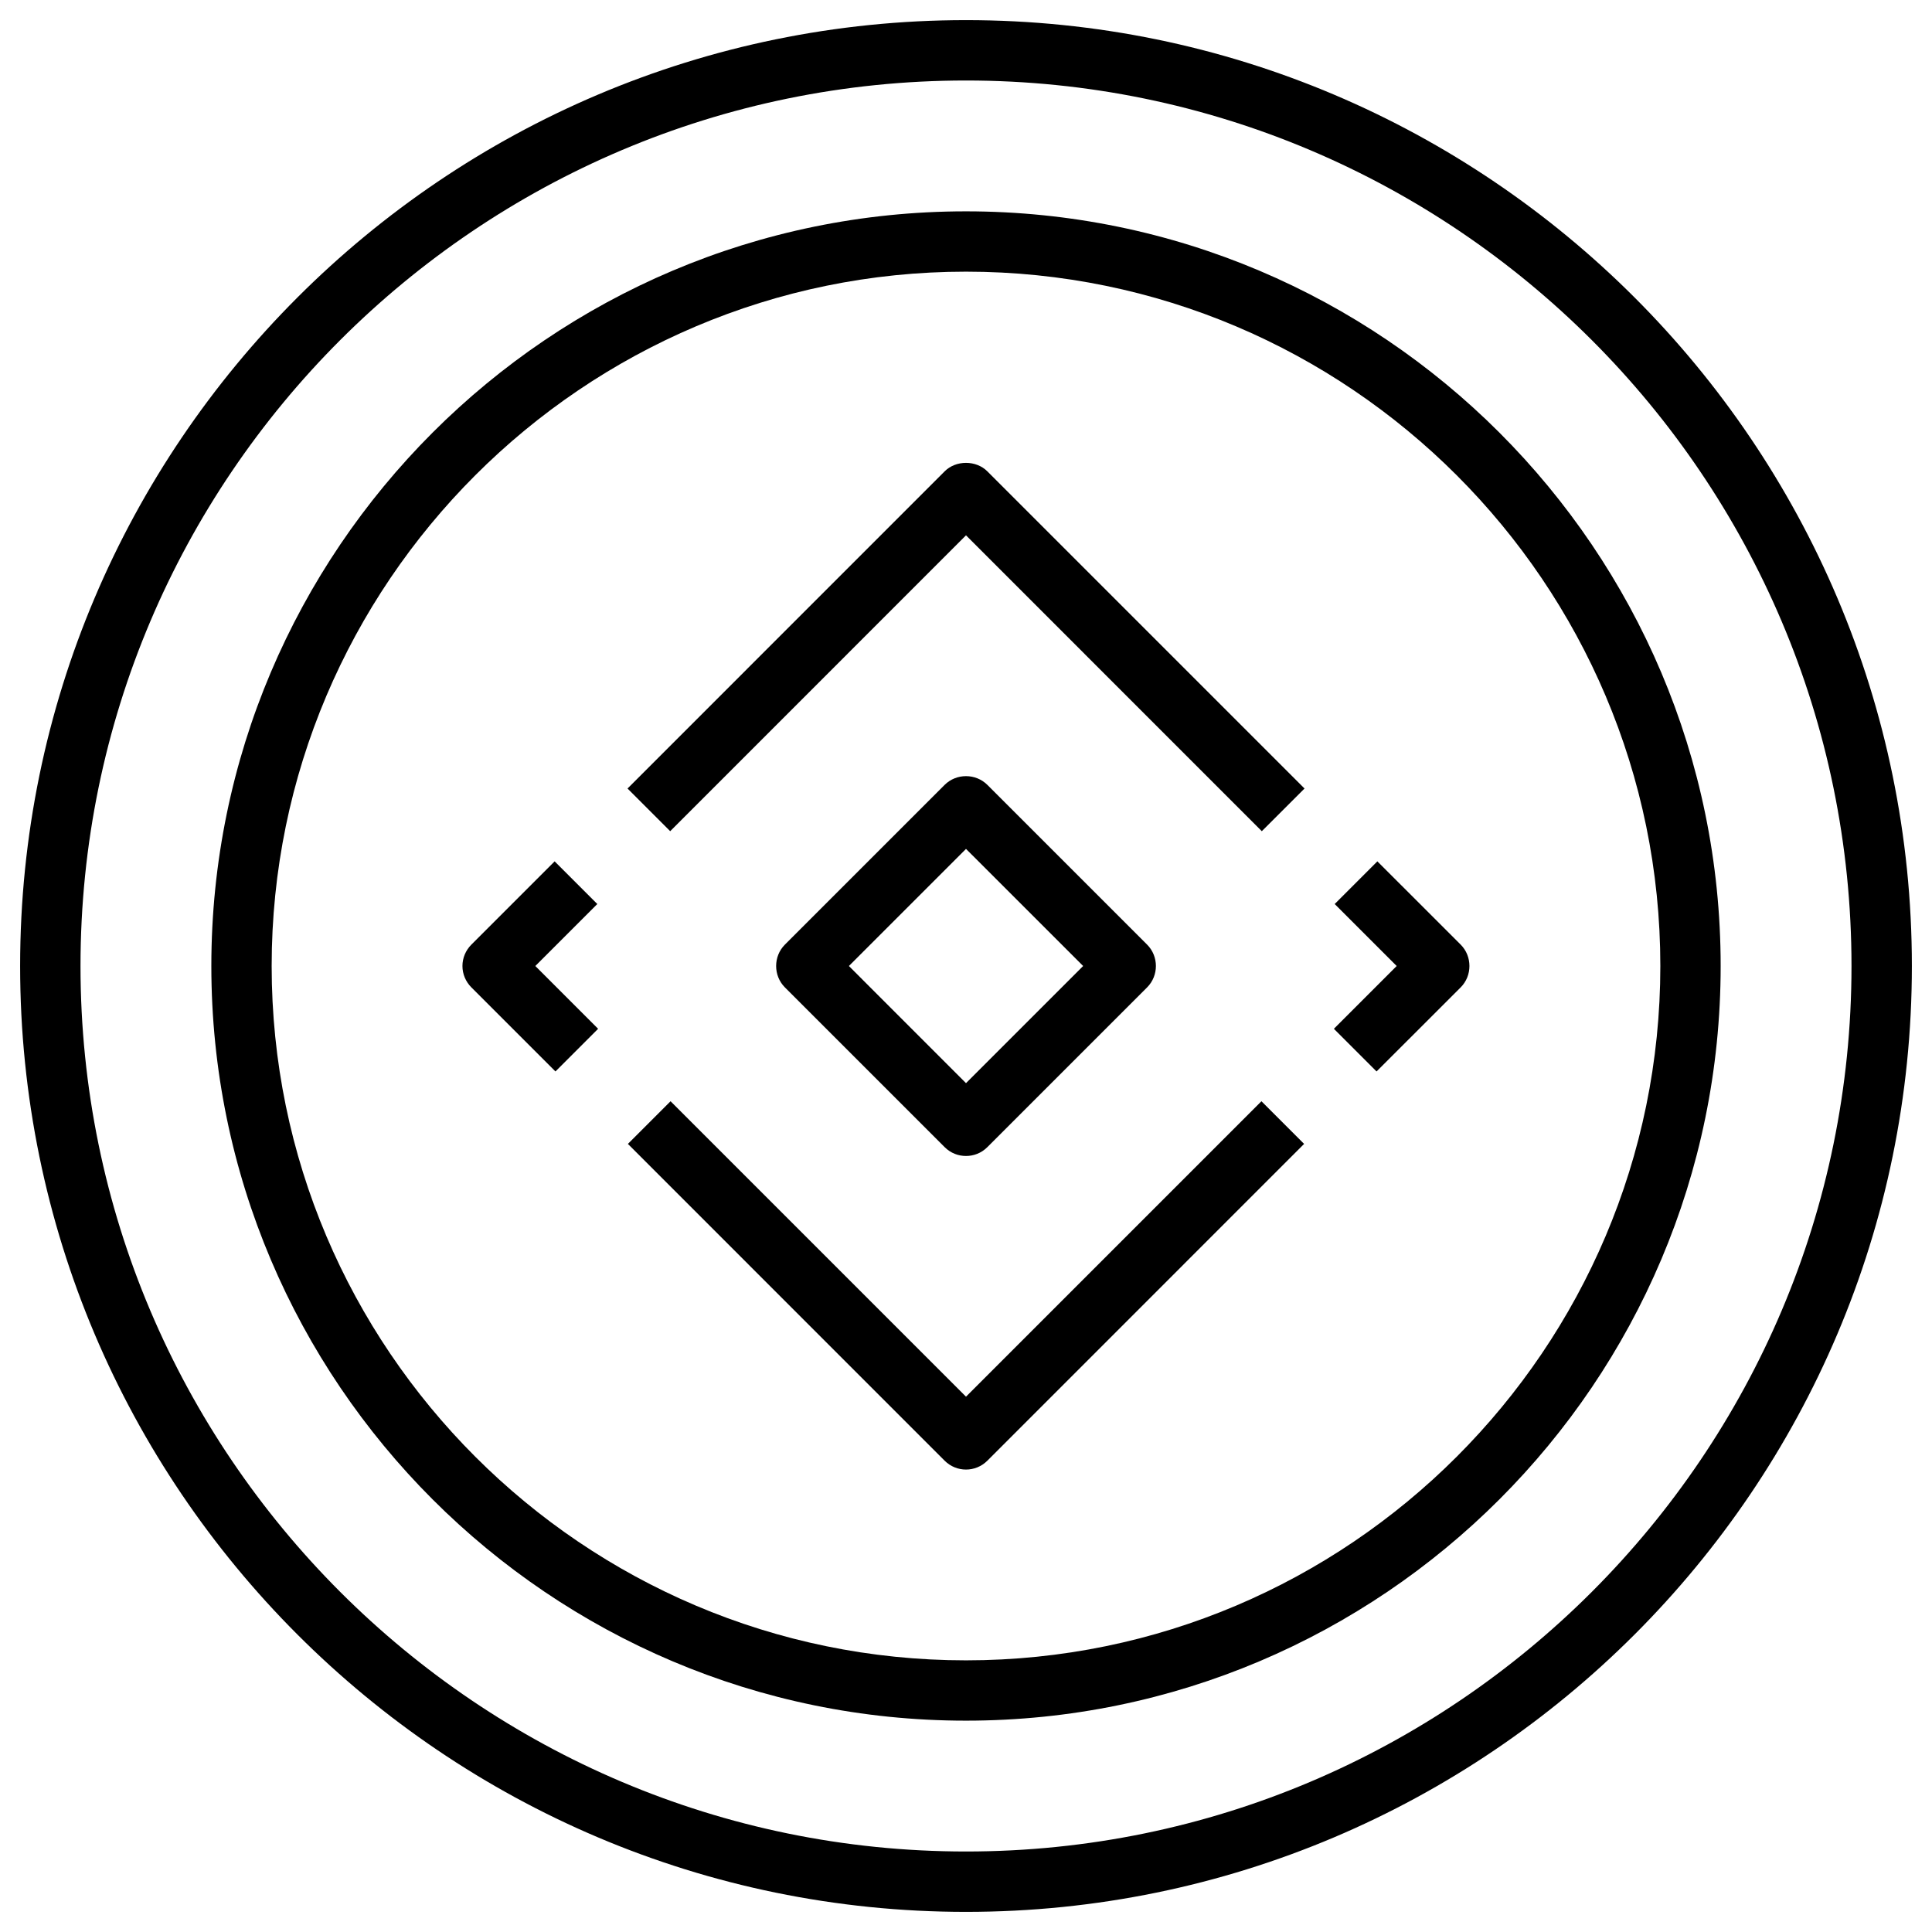 <svg width="36" height="36" viewBox="0 0 36 36" fill="none" xmlns="http://www.w3.org/2000/svg">
<g clip-path="url(#clip0_135_21)">
<path d="M18 35.625C27.72 35.625 35.625 27.72 35.625 18C35.625 8.28 27.72 0.375 18 0.375C8.28 0.375 0.375 8.28 0.375 18C0.375 27.72 8.28 35.625 18 35.625ZM18 1.5C27.098 1.5 34.5 8.902 34.5 18C34.5 27.098 27.098 34.5 18 34.5C8.902 34.5 1.5 27.098 1.5 18C1.5 8.902 8.902 1.5 18 1.5Z" fill="black"/>
<path d="M18 32.062C25.755 32.062 32.062 25.755 32.062 18C32.062 10.245 25.755 3.938 18 3.938C10.245 3.938 3.938 10.245 3.938 18C3.938 25.755 10.245 32.062 18 32.062ZM18 5.062C25.133 5.062 30.938 10.867 30.938 18C30.938 25.133 25.133 30.938 18 30.938C10.867 30.938 5.062 25.133 5.062 18C5.062 10.867 10.867 5.062 18 5.062Z" fill="black"/>
<path d="M11.145 19.17L9.975 18L11.13 16.845L10.335 16.05L8.783 17.602C8.678 17.707 8.617 17.85 8.617 18C8.617 18.15 8.678 18.293 8.783 18.398L10.35 19.965L11.145 19.17Z" fill="black"/>
<path d="M25.65 19.965L27.218 18.398C27.435 18.18 27.435 17.82 27.218 17.602L25.665 16.05L24.87 16.845L26.025 18L24.855 19.17L25.65 19.965Z" fill="black"/>
<path d="M18 9.975L23.512 15.488L24.308 14.693L18.398 8.783C18.188 8.572 17.812 8.572 17.602 8.783L11.693 14.693L12.488 15.488L18 9.975Z" fill="black"/>
<path d="M18 26.025L12.495 20.52L11.7 21.315L17.602 27.218C17.715 27.33 17.858 27.383 18 27.383C18.142 27.383 18.285 27.33 18.398 27.218L24.3 21.315L23.505 20.52L18 26.025Z" fill="black"/>
<path d="M18 21.54C18.142 21.54 18.285 21.488 18.398 21.375L21.375 18.398C21.593 18.18 21.593 17.82 21.375 17.602L18.398 14.625C18.18 14.408 17.82 14.408 17.602 14.625L14.625 17.602C14.408 17.82 14.408 18.18 14.625 18.398L17.602 21.375C17.715 21.488 17.858 21.54 18 21.54ZM18 15.818L20.183 18L18 20.183L15.818 18L18 15.818Z" fill="black"/>
</g>
<defs>
<clipPath id="clip0_135_21">
<rect width="36" height="36" fill="white"/>
</clipPath>
</defs>
</svg>
